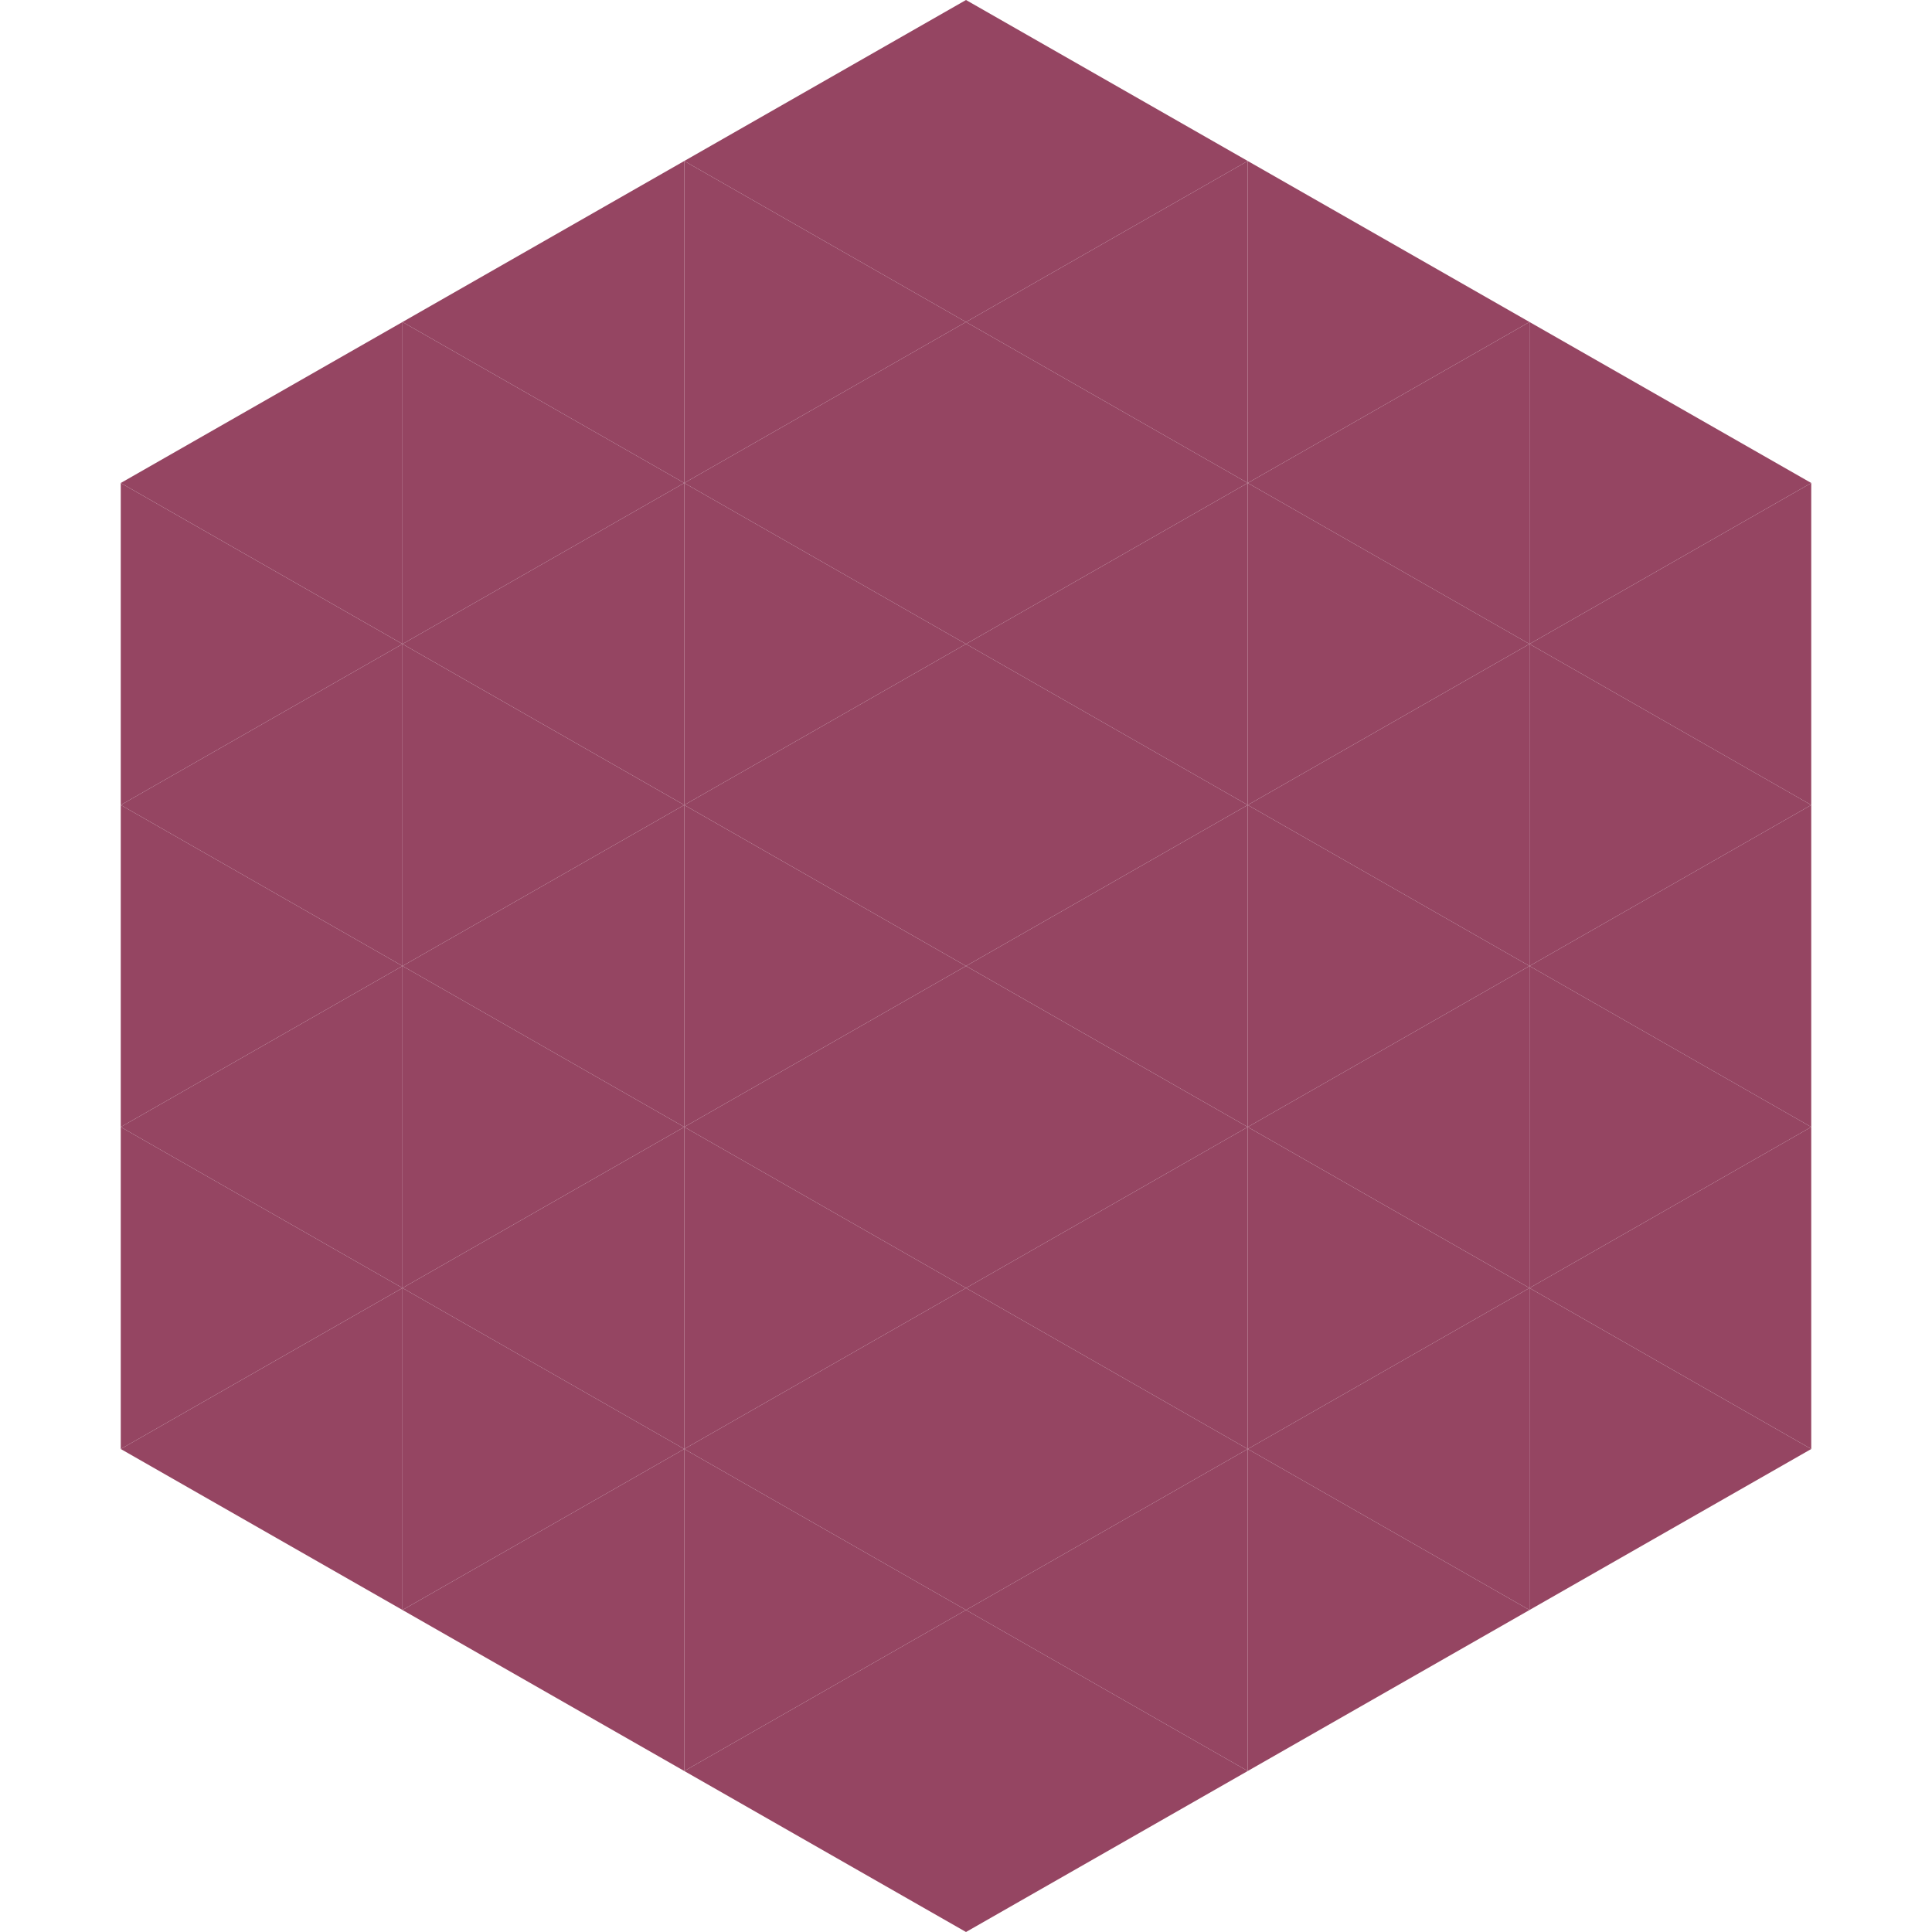 <?xml version="1.0"?>
<!-- Generated by SVGo -->
<svg width="240" height="240"
     xmlns="http://www.w3.org/2000/svg"
     xmlns:xlink="http://www.w3.org/1999/xlink">
<polygon points="50,40 15,60 50,80" style="fill:rgb(149,69,98)" />
<polygon points="190,40 225,60 190,80" style="fill:rgb(149,69,98)" />
<polygon points="15,60 50,80 15,100" style="fill:rgb(149,69,98)" />
<polygon points="225,60 190,80 225,100" style="fill:rgb(149,69,98)" />
<polygon points="50,80 15,100 50,120" style="fill:rgb(149,69,98)" />
<polygon points="190,80 225,100 190,120" style="fill:rgb(149,69,98)" />
<polygon points="15,100 50,120 15,140" style="fill:rgb(149,69,98)" />
<polygon points="225,100 190,120 225,140" style="fill:rgb(149,69,98)" />
<polygon points="50,120 15,140 50,160" style="fill:rgb(149,69,98)" />
<polygon points="190,120 225,140 190,160" style="fill:rgb(149,69,98)" />
<polygon points="15,140 50,160 15,180" style="fill:rgb(149,69,98)" />
<polygon points="225,140 190,160 225,180" style="fill:rgb(149,69,98)" />
<polygon points="50,160 15,180 50,200" style="fill:rgb(149,69,98)" />
<polygon points="190,160 225,180 190,200" style="fill:rgb(149,69,98)" />
<polygon points="15,180 50,200 15,220" style="fill:rgb(255,255,255); fill-opacity:0" />
<polygon points="225,180 190,200 225,220" style="fill:rgb(255,255,255); fill-opacity:0" />
<polygon points="50,0 85,20 50,40" style="fill:rgb(255,255,255); fill-opacity:0" />
<polygon points="190,0 155,20 190,40" style="fill:rgb(255,255,255); fill-opacity:0" />
<polygon points="85,20 50,40 85,60" style="fill:rgb(149,69,98)" />
<polygon points="155,20 190,40 155,60" style="fill:rgb(149,69,98)" />
<polygon points="50,40 85,60 50,80" style="fill:rgb(149,69,98)" />
<polygon points="190,40 155,60 190,80" style="fill:rgb(149,69,98)" />
<polygon points="85,60 50,80 85,100" style="fill:rgb(149,69,98)" />
<polygon points="155,60 190,80 155,100" style="fill:rgb(149,69,98)" />
<polygon points="50,80 85,100 50,120" style="fill:rgb(149,69,98)" />
<polygon points="190,80 155,100 190,120" style="fill:rgb(149,69,98)" />
<polygon points="85,100 50,120 85,140" style="fill:rgb(149,69,98)" />
<polygon points="155,100 190,120 155,140" style="fill:rgb(149,69,98)" />
<polygon points="50,120 85,140 50,160" style="fill:rgb(149,69,98)" />
<polygon points="190,120 155,140 190,160" style="fill:rgb(149,69,98)" />
<polygon points="85,140 50,160 85,180" style="fill:rgb(149,69,98)" />
<polygon points="155,140 190,160 155,180" style="fill:rgb(149,69,98)" />
<polygon points="50,160 85,180 50,200" style="fill:rgb(149,69,98)" />
<polygon points="190,160 155,180 190,200" style="fill:rgb(149,69,98)" />
<polygon points="85,180 50,200 85,220" style="fill:rgb(149,69,98)" />
<polygon points="155,180 190,200 155,220" style="fill:rgb(149,69,98)" />
<polygon points="120,0 85,20 120,40" style="fill:rgb(149,69,98)" />
<polygon points="120,0 155,20 120,40" style="fill:rgb(149,69,98)" />
<polygon points="85,20 120,40 85,60" style="fill:rgb(149,69,98)" />
<polygon points="155,20 120,40 155,60" style="fill:rgb(149,69,98)" />
<polygon points="120,40 85,60 120,80" style="fill:rgb(149,69,98)" />
<polygon points="120,40 155,60 120,80" style="fill:rgb(149,69,98)" />
<polygon points="85,60 120,80 85,100" style="fill:rgb(149,69,98)" />
<polygon points="155,60 120,80 155,100" style="fill:rgb(149,69,98)" />
<polygon points="120,80 85,100 120,120" style="fill:rgb(149,69,98)" />
<polygon points="120,80 155,100 120,120" style="fill:rgb(149,69,98)" />
<polygon points="85,100 120,120 85,140" style="fill:rgb(149,69,98)" />
<polygon points="155,100 120,120 155,140" style="fill:rgb(149,69,98)" />
<polygon points="120,120 85,140 120,160" style="fill:rgb(149,69,98)" />
<polygon points="120,120 155,140 120,160" style="fill:rgb(149,69,98)" />
<polygon points="85,140 120,160 85,180" style="fill:rgb(149,69,98)" />
<polygon points="155,140 120,160 155,180" style="fill:rgb(149,69,98)" />
<polygon points="120,160 85,180 120,200" style="fill:rgb(149,69,98)" />
<polygon points="120,160 155,180 120,200" style="fill:rgb(149,69,98)" />
<polygon points="85,180 120,200 85,220" style="fill:rgb(149,69,98)" />
<polygon points="155,180 120,200 155,220" style="fill:rgb(149,69,98)" />
<polygon points="120,200 85,220 120,240" style="fill:rgb(149,69,98)" />
<polygon points="120,200 155,220 120,240" style="fill:rgb(149,69,98)" />
<polygon points="85,220 120,240 85,260" style="fill:rgb(255,255,255); fill-opacity:0" />
<polygon points="155,220 120,240 155,260" style="fill:rgb(255,255,255); fill-opacity:0" />
</svg>
